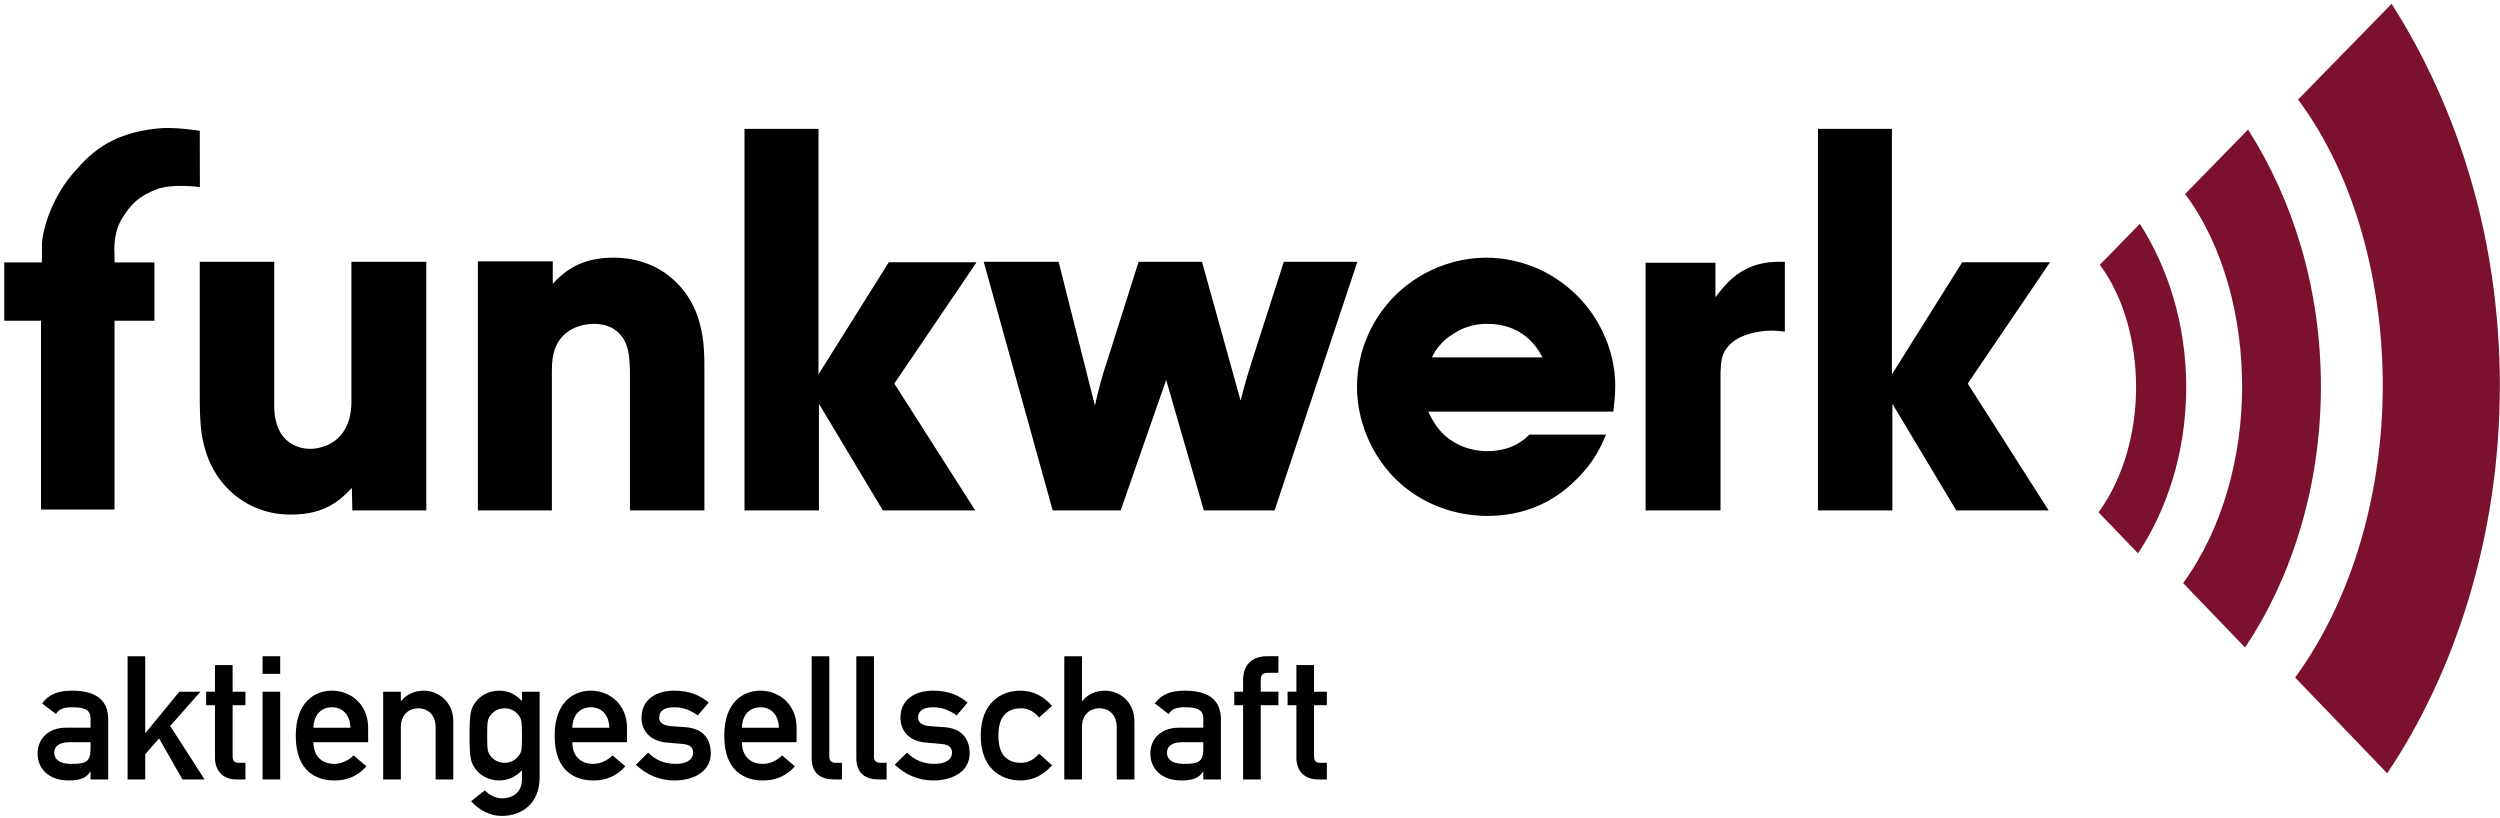 <?xml version="1.0" encoding="UTF-8" standalone="no"?> <svg xmlns:svg="http://www.w3.org/2000/svg" xmlns="http://www.w3.org/2000/svg" version="1.0" width="587" height="192" viewBox="-0.994 -0.896 587 192" id="svg2" xml:space="preserve"> <defs id="defs4"> </defs> <g id="g6"> <g id="g8"> <g id="g10"> <g id="g12"> <path d="M 20.266,180.289 L 20.188,180.289 C 19.329,181.711 17.907,182.359 15.102,182.359 C 10.516,182.359 7.836,179.64 7.836,176.062 C 7.836,172.765 10.109,169.968 14.539,169.968 L 20.266,169.968 L 20.266,167.812 C 20.266,165.859 19.008,165.171 16.039,165.171 C 13.891,165.171 12.875,165.577 12.141,166.757 L 8.891,164.273 C 10.477,162.085 12.75,161.273 15.836,161.273 C 20.914,161.273 24.414,162.976 24.414,168.054 L 24.414,182.117 L 20.266,182.117 L 20.266,180.289 M 20.266,173.375 L 15.305,173.375 C 12.875,173.375 11.735,174.352 11.735,175.859 C 11.735,177.242 12.829,178.461 15.633,178.461 C 19.086,178.461 20.266,178.094 20.266,174.883 L 20.266,173.375 z " id="path14"></path> <polyline points="28.961,153.188 33.109,153.188 33.109,171.188 33.188,171.188 41.109,161.516 46.07,161.516 38.961,169.563 47.047,182.117 41.844,182.117 36.359,172.484 33.109,176.18 33.109,182.117 28.961,182.117 28.961,153.188 " id="polyline16"></polyline> <path d="M 49.484,155.258 L 53.625,155.258 L 53.625,161.516 L 56.633,161.516 L 56.633,164.688 L 53.625,164.688 L 53.625,176.672 C 53.625,177.805 54.07,178.211 55.086,178.211 L 56.633,178.211 L 56.633,182.117 L 54.477,182.117 C 51.594,182.117 49.485,180.289 49.485,177.039 L 49.485,164.687 L 47.407,164.687 L 47.407,161.515 L 49.485,161.515 L 49.485,155.258" id="path18"></path> <path d="M 60.656,153.188 L 64.797,153.188 L 64.797,157.329 L 60.656,157.329 L 60.656,153.188 M 60.656,161.516 L 64.797,161.516 L 64.797,182.118 L 60.656,182.118 L 60.656,161.516 z " id="path20"></path> <path d="M 72.602,173.375 C 72.602,176.75 74.672,178.461 77.516,178.461 C 79.102,178.461 80.813,177.727 82.032,176.469 L 85.032,179.032 C 83.001,181.384 80.36,182.36 77.602,182.36 C 73.375,182.36 68.454,180.329 68.454,171.876 C 68.454,163.868 72.97,161.274 76.954,161.274 C 81.501,161.274 85.446,164.641 85.446,169.969 L 85.446,173.375 L 72.602,173.375 M 81.297,169.969 C 81.172,166.836 79.391,165.172 76.953,165.172 C 74.508,165.172 72.68,166.836 72.601,169.969 L 81.297,169.969 z " id="path22"></path> <path d="M 88.977,161.516 L 93.125,161.516 L 93.125,163.711 L 93.203,163.711 C 94.5,162.086 96.375,161.273 98.562,161.273 C 101.773,161.273 105.437,163.75 105.437,168.421 L 105.437,182.116 L 101.289,182.116 L 101.289,169.843 C 101.289,167.038 99.539,165.413 97.226,165.413 C 94.867,165.413 93.124,167.038 93.124,169.843 L 93.124,182.116 L 88.976,182.116 L 88.976,161.516" id="path24"></path> <path d="M 121.563,179.961 C 120.266,181.383 118.352,182.359 116.243,182.359 C 113.563,182.359 111.735,181.015 110.798,179.836 C 109.618,178.297 109.251,177.523 109.251,171.836 C 109.251,166.109 109.618,165.336 110.798,163.789 C 111.736,162.609 113.564,161.273 116.243,161.273 C 118.352,161.273 120.024,162.086 121.563,163.711 L 121.563,161.516 L 125.711,161.516 L 125.711,181.625 C 125.711,187.844 121.484,190.688 116.766,190.688 C 114.133,190.688 111.446,189.305 109.618,187.235 L 112.829,184.68 C 113.845,185.696 115.267,186.547 116.852,186.547 C 119.618,186.547 121.563,184.961 121.563,182.078 L 121.563,179.961 M 114.211,176.633 C 114.781,177.36 115.836,178.211 117.5,178.211 C 119.125,178.211 120.188,177.359 120.75,176.633 C 121.484,175.695 121.563,175.125 121.563,171.836 C 121.563,168.508 121.485,167.938 120.75,167 C 120.187,166.266 119.125,165.414 117.5,165.414 C 115.836,165.414 114.781,166.266 114.211,167 C 113.477,167.938 113.398,168.508 113.398,171.836 C 113.398,175.125 113.477,175.695 114.211,176.633 z " id="path26"></path> <path d="M 133.391,173.375 C 133.391,176.75 135.461,178.461 138.305,178.461 C 139.891,178.461 141.594,177.727 142.813,176.469 L 145.821,179.032 C 143.79,181.384 141.149,182.36 138.391,182.36 C 134.164,182.36 129.243,180.329 129.243,171.876 C 129.243,163.868 133.759,161.274 137.735,161.274 C 142.29,161.274 146.227,164.641 146.227,169.969 L 146.227,173.375 L 133.391,173.375 M 142.086,169.969 C 141.961,166.836 140.172,165.172 137.734,165.172 C 135.296,165.172 133.468,166.836 133.39,169.969 L 142.086,169.969 z " id="path28"></path> <path d="M 151.188,175.82 C 152.977,177.562 154.922,178.461 157.688,178.461 C 160.047,178.461 161.751,177.563 161.751,175.82 C 161.751,174.351 160.657,173.906 159.235,173.781 L 155.579,173.461 C 152.165,173.18 149.641,171.148 149.641,167.609 C 149.641,163.421 152.977,161.273 157.321,161.273 C 160.938,161.273 163.376,162.367 165.407,164.078 L 162.844,167.078 C 161.227,165.945 159.555,165.172 157.321,165.172 C 154.68,165.172 153.79,166.227 153.79,167.649 C 153.79,168.547 154.438,169.438 156.509,169.602 L 159.923,169.844 C 164.189,170.133 165.9,172.727 165.9,176.024 C 165.9,180.047 162.158,182.36 157.361,182.36 C 154.033,182.36 150.947,181.141 148.306,178.665 L 151.188,175.82" id="path30"></path> <path d="M 173.211,173.375 C 173.211,176.75 175.281,178.461 178.125,178.461 C 179.711,178.461 181.414,177.727 182.633,176.469 L 185.641,179.032 C 183.61,181.384 180.969,182.36 178.203,182.36 C 173.984,182.36 169.062,180.329 169.062,171.876 C 169.062,163.868 173.578,161.274 177.554,161.274 C 182.109,161.274 186.046,164.641 186.046,169.969 L 186.046,173.375 L 173.211,173.375 M 181.906,169.969 C 181.781,166.836 179.992,165.172 177.554,165.172 C 175.116,165.172 173.288,166.836 173.21,169.969 L 181.906,169.969 z " id="path32"></path> <path d="M 189.586,153.188 L 193.727,153.188 L 193.727,176.79 C 193.727,177.728 194.258,178.212 195.274,178.212 L 196.696,178.212 L 196.696,182.118 L 194.868,182.118 C 191.86,182.118 189.587,180.813 189.587,177.118 L 189.587,153.188" id="path34"></path> <path d="M 200.07,153.188 L 204.211,153.188 L 204.211,176.79 C 204.211,177.728 204.742,178.212 205.758,178.212 L 207.18,178.212 L 207.18,182.118 L 205.352,182.118 C 202.344,182.118 200.071,180.813 200.071,177.118 L 200.071,153.188" id="path36"></path> <path d="M 211.977,175.82 C 213.758,177.562 215.711,178.461 218.477,178.461 C 220.836,178.461 222.54,177.563 222.54,175.82 C 222.54,174.351 221.438,173.906 220.017,173.781 L 216.361,173.461 C 212.947,173.18 210.431,171.148 210.431,167.609 C 210.431,163.421 213.759,161.273 218.111,161.273 C 221.728,161.273 224.166,162.367 226.197,164.078 L 223.634,167.078 C 222.009,165.945 220.345,165.172 218.111,165.172 C 215.47,165.172 214.572,166.227 214.572,167.649 C 214.572,168.547 215.228,169.438 217.299,169.602 L 220.713,169.844 C 224.979,170.133 226.682,172.727 226.682,176.024 C 226.682,180.047 222.948,182.36 218.151,182.36 C 214.823,182.36 211.729,181.141 209.088,178.665 L 211.977,175.82" id="path38"></path> <path d="M 246.023,178.781 C 244.234,180.851 241.757,182.359 238.632,182.359 C 233.874,182.359 229.28,179.351 229.28,171.836 C 229.28,164.273 233.874,161.273 238.632,161.273 C 241.757,161.273 244.234,162.773 246.023,164.843 L 242.976,167.57 C 241.96,166.304 240.499,165.414 238.796,165.414 C 235.421,165.414 233.429,167.32 233.429,171.836 C 233.429,176.305 235.421,178.211 238.796,178.211 C 240.499,178.211 241.96,177.32 242.976,176.063 L 246.023,178.781" id="path40"></path> <path d="M 248.906,153.188 L 253.054,153.188 L 253.054,163.711 L 253.132,163.711 C 254.437,162.086 256.304,161.273 258.499,161.273 C 261.71,161.273 265.366,163.75 265.366,168.421 L 265.366,182.116 L 261.218,182.116 L 261.218,169.843 C 261.218,167.038 259.476,165.413 257.155,165.413 C 254.796,165.413 253.053,167.038 253.053,169.843 L 253.053,182.116 L 248.905,182.116 L 248.905,153.188" id="path42"></path> <path d="M 281.539,180.289 L 281.453,180.289 C 280.601,181.711 279.18,182.359 276.375,182.359 C 271.781,182.359 269.102,179.64 269.102,176.062 C 269.102,172.765 271.383,169.968 275.813,169.968 L 281.54,169.968 L 281.54,167.812 C 281.54,165.859 280.282,165.171 277.313,165.171 C 275.157,165.171 274.141,165.577 273.407,166.757 L 270.157,164.273 C 271.743,162.085 274.024,161.273 277.11,161.273 C 282.188,161.273 285.68,162.976 285.68,168.054 L 285.68,182.117 L 281.539,182.117 L 281.539,180.289 M 281.539,173.375 L 276.578,173.375 C 274.14,173.375 273.008,174.352 273.008,175.859 C 273.008,177.242 274.102,178.461 276.906,178.461 C 280.359,178.461 281.539,178.094 281.539,174.883 L 281.539,173.375 z " id="path44"></path> <path d="M 290.883,164.688 L 288.813,164.688 L 288.813,161.516 L 290.883,161.516 L 290.883,158.789 C 290.883,154.93 293.281,153.187 296.493,153.187 L 299.173,153.187 L 299.173,157.085 L 296.814,157.085 C 295.478,157.085 295.033,157.53 295.033,158.788 L 295.033,161.515 L 299.174,161.515 L 299.174,164.687 L 295.033,164.687 L 295.033,182.117 L 290.884,182.117 L 290.884,164.688" id="path46"></path> <path d="M 303.399,155.258 L 307.54,155.258 L 307.54,161.516 L 310.548,161.516 L 310.548,164.688 L 307.54,164.688 L 307.54,176.672 C 307.54,177.805 307.993,178.211 309.009,178.211 L 310.548,178.211 L 310.548,182.117 L 308.4,182.117 C 305.509,182.117 303.4,180.289 303.4,177.039 L 303.4,164.687 L 301.33,164.687 L 301.33,161.515 L 303.4,161.515 L 303.4,155.258" id="path48"></path> <path d="M 45.906,60.578 L 45.906,91.867 C 45.906,98.344 46.234,101.578 47.203,104.703 C 49.148,111.508 54.219,117.008 61.125,119.055 C 64.039,119.922 66.305,119.922 67.492,119.922 C 75.578,119.922 79.14,116.25 81.625,113.664 L 81.734,118.945 L 99.101,118.945 L 99.101,60.578 L 81.516,60.578 L 81.516,92.187 C 81.516,93.265 81.836,97.476 79.469,100.718 C 77.094,104.054 73.203,104.491 71.914,104.491 C 67.812,104.491 64.68,102.007 63.82,98.014 C 63.5,97.045 63.39,95.858 63.39,93.592 L 63.39,60.578 L 45.906,60.578" id="path50"></path> <path d="M 164.406,87.008 C 164.406,82.695 164.406,78.813 163.218,74.711 C 161.491,68.344 156.741,62.945 150.374,60.789 C 147.249,59.711 144.444,59.601 143.147,59.601 C 137.217,59.601 132.788,61.328 128.795,65.749 L 128.795,60.468 L 111.209,60.468 L 111.209,118.945 L 128.584,118.945 L 128.584,86.469 C 128.584,83.664 128.795,82.696 129.232,81.188 C 131.17,75.68 136.67,75.141 138.396,75.141 C 141.099,75.141 142.716,76.008 143.685,76.758 C 146.708,79.133 146.818,82.805 146.919,86.258 L 146.919,118.946 L 164.403,118.946 L 164.403,87.008" id="path52"></path> <polyline points="191.188,29.359 173.813,29.359 173.813,118.945 191.297,118.945 191.297,93.914 206.297,118.945 227.984,118.945 208.992,89.164 228.305,60.68 207.695,60.68 191.188,87.008 191.188,29.359 " id="polyline54"></polyline> <path d="M 229.984,60.578 L 246.172,118.945 L 262.141,118.945 L 272.821,88.304 L 281.665,118.945 L 298.283,118.945 L 317.713,60.578 L 300.447,60.578 L 292.892,84.094 C 291.923,87.117 291.056,90.141 290.298,93.164 L 281.235,60.578 L 266.344,60.578 L 258.899,84.094 C 258.36,85.61 257.93,87.117 257.501,88.625 C 256.962,90.57 256.524,92.406 256.095,94.344 L 247.572,60.578 L 229.984,60.578" id="path56"></path> <path d="M 36.336,29.234 C 27.953,30.062 22.164,32.781 17.008,38.867 C 11.203,44.976 8.852,53.305 8.852,56.719 L 8.852,60.711 L 0,60.711 L 0,74.414 L 8.633,74.414 L 8.633,118.742 L 25.899,118.742 L 25.899,74.414 L 35.258,74.414 L 35.258,60.711 L 25.899,60.711 L 25.899,59.203 C 25.899,58.695 25.407,54.508 27.422,50.812 C 29.727,46.898 31.75,45.109 35.781,43.554 C 39.476,42.124 45.937,43.031 45.937,43.031 L 45.914,29.82 C 45.914,29.82 40.063,28.867 36.336,29.234" id="path58"></path> <path d="M 335.211,83.016 C 335.75,81.938 336.289,80.969 337.156,80.102 C 337.367,79.782 338.445,78.594 339.742,77.836 C 342.336,76.008 345.031,75.141 348.164,75.141 C 356.469,75.141 359.812,80.43 361.219,83.016 L 335.211,83.016 M 377.829,95.75 C 378.048,93.703 378.267,91.758 378.267,89.711 C 378.267,80.969 374.056,72.336 367.478,66.836 C 359.923,60.359 351.509,59.602 348.056,59.602 C 339.095,59.602 330.361,63.704 324.642,70.61 C 318.376,78.165 317.626,86.258 317.626,89.923 C 317.626,98.884 321.829,107.728 328.634,113.337 C 336.29,119.595 344.603,120.243 348.267,120.243 C 359.494,120.243 366.072,114.743 369.095,111.72 C 373.517,107.407 375.033,103.626 376.111,101.15 L 358.088,101.15 C 357.01,102.228 356.58,102.548 355.822,102.978 C 353.775,104.384 350.861,105.033 348.267,105.033 C 343.626,105.033 339.204,103.088 336.4,99.314 C 335.431,98.017 334.462,95.97 334.353,95.751 L 377.829,95.751 L 377.829,95.75 z " style="fill-rule:evenodd" id="path60"></path> <path d="M 385.391,60.789 L 385.391,118.945 L 402.985,118.945 L 402.985,86.469 C 403.087,83.555 403.407,82.367 404.274,81.078 C 406.969,76.976 413.876,76.758 414.415,76.758 C 415.821,76.649 416.899,76.867 418.087,76.977 L 418.087,60.578 C 415.821,60.578 409.993,60.14 404.814,65.32 C 403.408,66.726 402.119,68.453 401.791,68.883 L 401.791,60.789 L 385.391,60.789" id="path62"></path> <polyline points="443.227,29.359 425.86,29.359 425.86,118.945 443.336,118.945 443.336,93.914 458.336,118.945 480.024,118.945 461.032,89.164 480.352,60.68 459.735,60.68 443.227,87.008 443.227,29.359 " id="polyline64"></polyline> <g id="g66"> <path d="M 512.329,90.055 C 512.329,75.25 508.11,62.102 501.446,51.649 L 492.04,61.274 C 497.892,69.141 500.556,79.876 500.556,90.055 C 500.556,100.328 497.743,111.157 491.743,119.399 L 501.001,129.024 C 507.665,119.117 512.329,105.422 512.329,90.055" style="fill:#7b112f;fill-rule:evenodd" id="path68"></path> </g> <g id="g70"> <path d="M 543.954,89.898 C 543.954,66.625 537.321,45.968 526.852,29.523 L 512.071,44.656 C 521.266,57.023 525.454,73.898 525.454,89.898 C 525.454,106.046 521.032,123.062 511.602,136.015 L 526.149,151.14 C 536.625,135.578 543.954,114.047 543.954,89.898" style="fill:#7b112f;fill-rule:evenodd" id="path72"></path> </g> <g id="g74"> <path d="M 585.969,89.688 C 585.969,55.11 576.11,24.422 560.555,0 L 538.594,22.477 C 552.258,40.844 558.477,65.915 558.477,89.688 C 558.477,113.672 551.907,138.961 537.907,158.196 L 559.516,180.673 C 575.079,157.547 585.969,125.563 585.969,89.688" style="fill:#7b112f;fill-rule:evenodd" id="path76"></path> </g> </g> </g> </g> </g> </svg> 